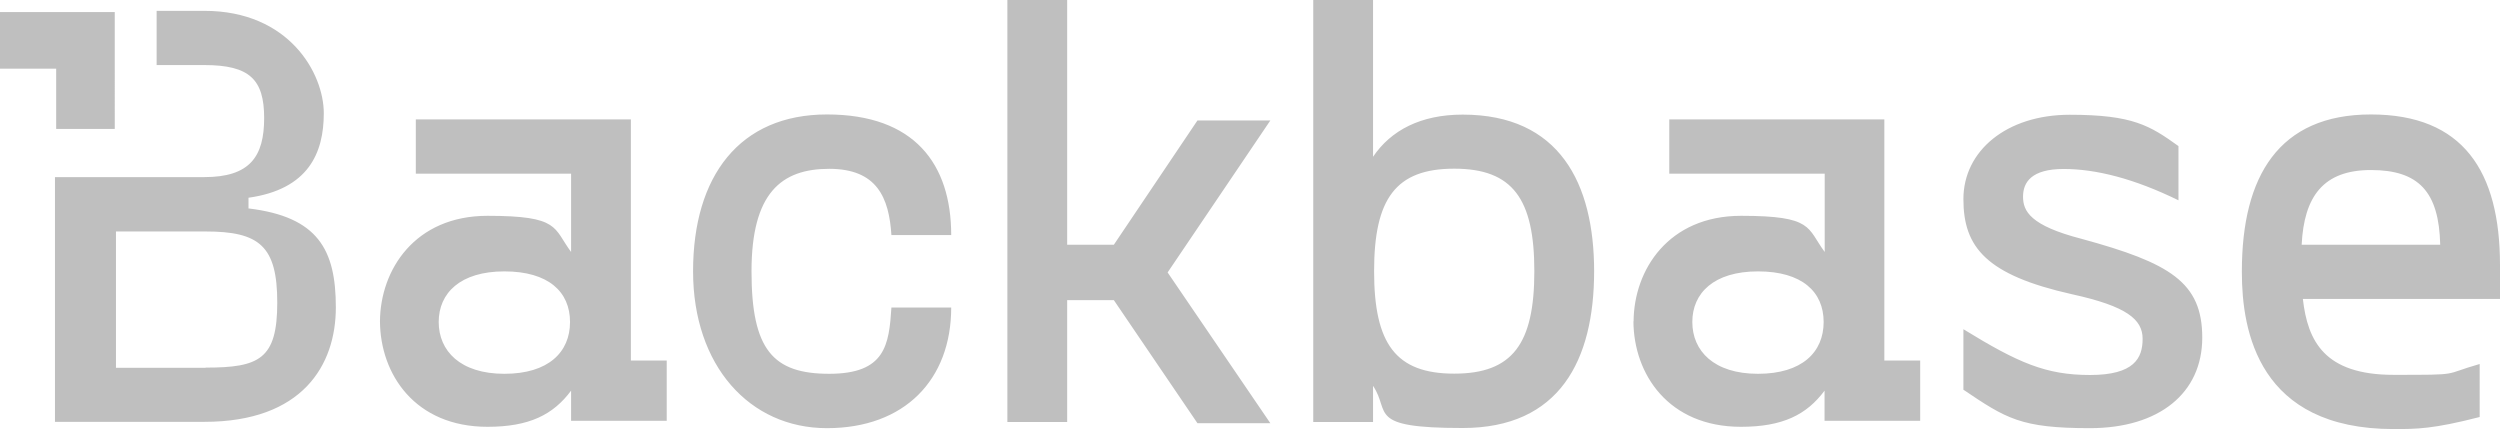 <?xml version="1.0" encoding="UTF-8"?>
<svg id="Layer_2" data-name="Layer 2" xmlns="http://www.w3.org/2000/svg" viewBox="0 0 166 28.5">
  <defs>
    <style>
      .cls-1 {
        fill: #bfbfbf;
      }
    </style>
  </defs>
  <g id="Layer_1-2" data-name="Layer 1">
    <path class="cls-1" d="M148.86,18.01c0-6.32,2.46-10.41,8.57-10.41s8.57,3.76,8.57,10.01v2.24h-13.09c.32,2.8,1.43,5.04,6.03,5.04s3.18,0,5.71-.72v3.52c-3.1.8-4.21.8-5.71.8-8.97,0-10.08-6.49-10.08-10.41v-.08h0ZM130.37,25.86v-4c3.65,2.24,5.48,3.04,8.41,3.04s3.49-1.12,3.49-2.4-1.03-2.16-4.68-2.96c-5.71-1.28-7.22-3.12-7.22-6.32s2.86-5.6,7.06-5.6,5.32.72,7.22,2.08v3.6c-2.94-1.44-5.48-2.08-7.62-2.08s-2.7.88-2.7,1.84.48,1.92,3.89,2.8c5.87,1.6,8.01,2.88,8.01,6.56s-2.86,6.01-7.46,6.01-5.56-.64-8.41-2.56h0ZM46.02,18.01c0-6.32,3.09-10.41,8.89-10.41s8.25,3.28,8.25,8.01h-3.97c-.16-2.48-.95-4.4-4.13-4.4s-5.16,1.6-5.16,6.81,1.43,6.8,5.16,6.8,3.97-1.92,4.13-4.4h3.97c0,4.8-3.1,8.01-8.25,8.01s-8.89-4.16-8.89-10.41ZM105.85,18.01c0,5.92-2.3,10.41-8.73,10.41s-4.76-1.04-5.95-2.8v2.4h-3.97V0h3.97v10.41c1.19-1.76,3.17-2.8,5.95-2.8,6.43,0,8.73,4.56,8.73,10.41ZM25.23,21.34c.02-3.43,2.32-7.01,7.14-7.01s4.36.8,5.55,2.4v-5.2h-10.31v-3.6h14.28v16.01h2.38v4h-6.35v-2c-1.19,1.6-2.78,2.4-5.55,2.4-4.82,0-7.12-3.5-7.14-7h0ZM108.47,21.34c.02-3.43,2.32-7.01,7.14-7.01s4.36.8,5.55,2.4v-5.2h-10.32v-3.6h14.28v16.01h2.38v4h-6.35v-2c-1.19,1.6-2.78,2.4-5.55,2.4-4.82,0-7.12-3.5-7.14-7ZM70.86,16.25h3.1l5.55-8.25h4.84l-6.82,10.09,6.82,10.01h-4.84l-5.55-8.17h-3.1v8.09h-3.97V0h3.97v16.25ZM16.5,13.85v-.72c3.97-.56,5-2.96,5-5.61S19.2.72,13.57.72h-3.17v3.6h3.17c3.01,0,3.97.96,3.97,3.52s-.95,3.92-3.97,3.92H3.65v16.25h9.92c6.51,0,8.73-3.76,8.73-7.6s-1.19-6.01-5.79-6.57ZM37.85,21.38c0-2-1.43-3.36-4.36-3.36s-4.36,1.44-4.36,3.36,1.43,3.44,4.36,3.44,4.36-1.44,4.36-3.44ZM121.09,21.38c0-2-1.43-3.36-4.36-3.36s-4.36,1.44-4.36,3.36,1.43,3.44,4.36,3.44,4.36-1.44,4.36-3.44ZM101.88,18.01c0-4.8-1.43-6.81-5.32-6.81s-5.32,2-5.32,6.81,1.43,6.8,5.32,6.8,5.32-2,5.32-6.8ZM13.65,24.42h-5.95v-9.05h5.95c3.57,0,4.76.96,4.76,4.72s-1.19,4.32-4.76,4.32ZM25.23,21.33v.04-.08s0,.04,0,.04ZM108.47,21.33v.04s0-.08,0-.08c0,0,0,.04,0,.04ZM162.03,16.25c-.08-3.52-1.43-4.96-4.6-4.96s-4.44,1.76-4.6,4.96h9.2ZM0,.8v3.76h3.73v4h3.89V.8H0Z"/>
  </g>
</svg>